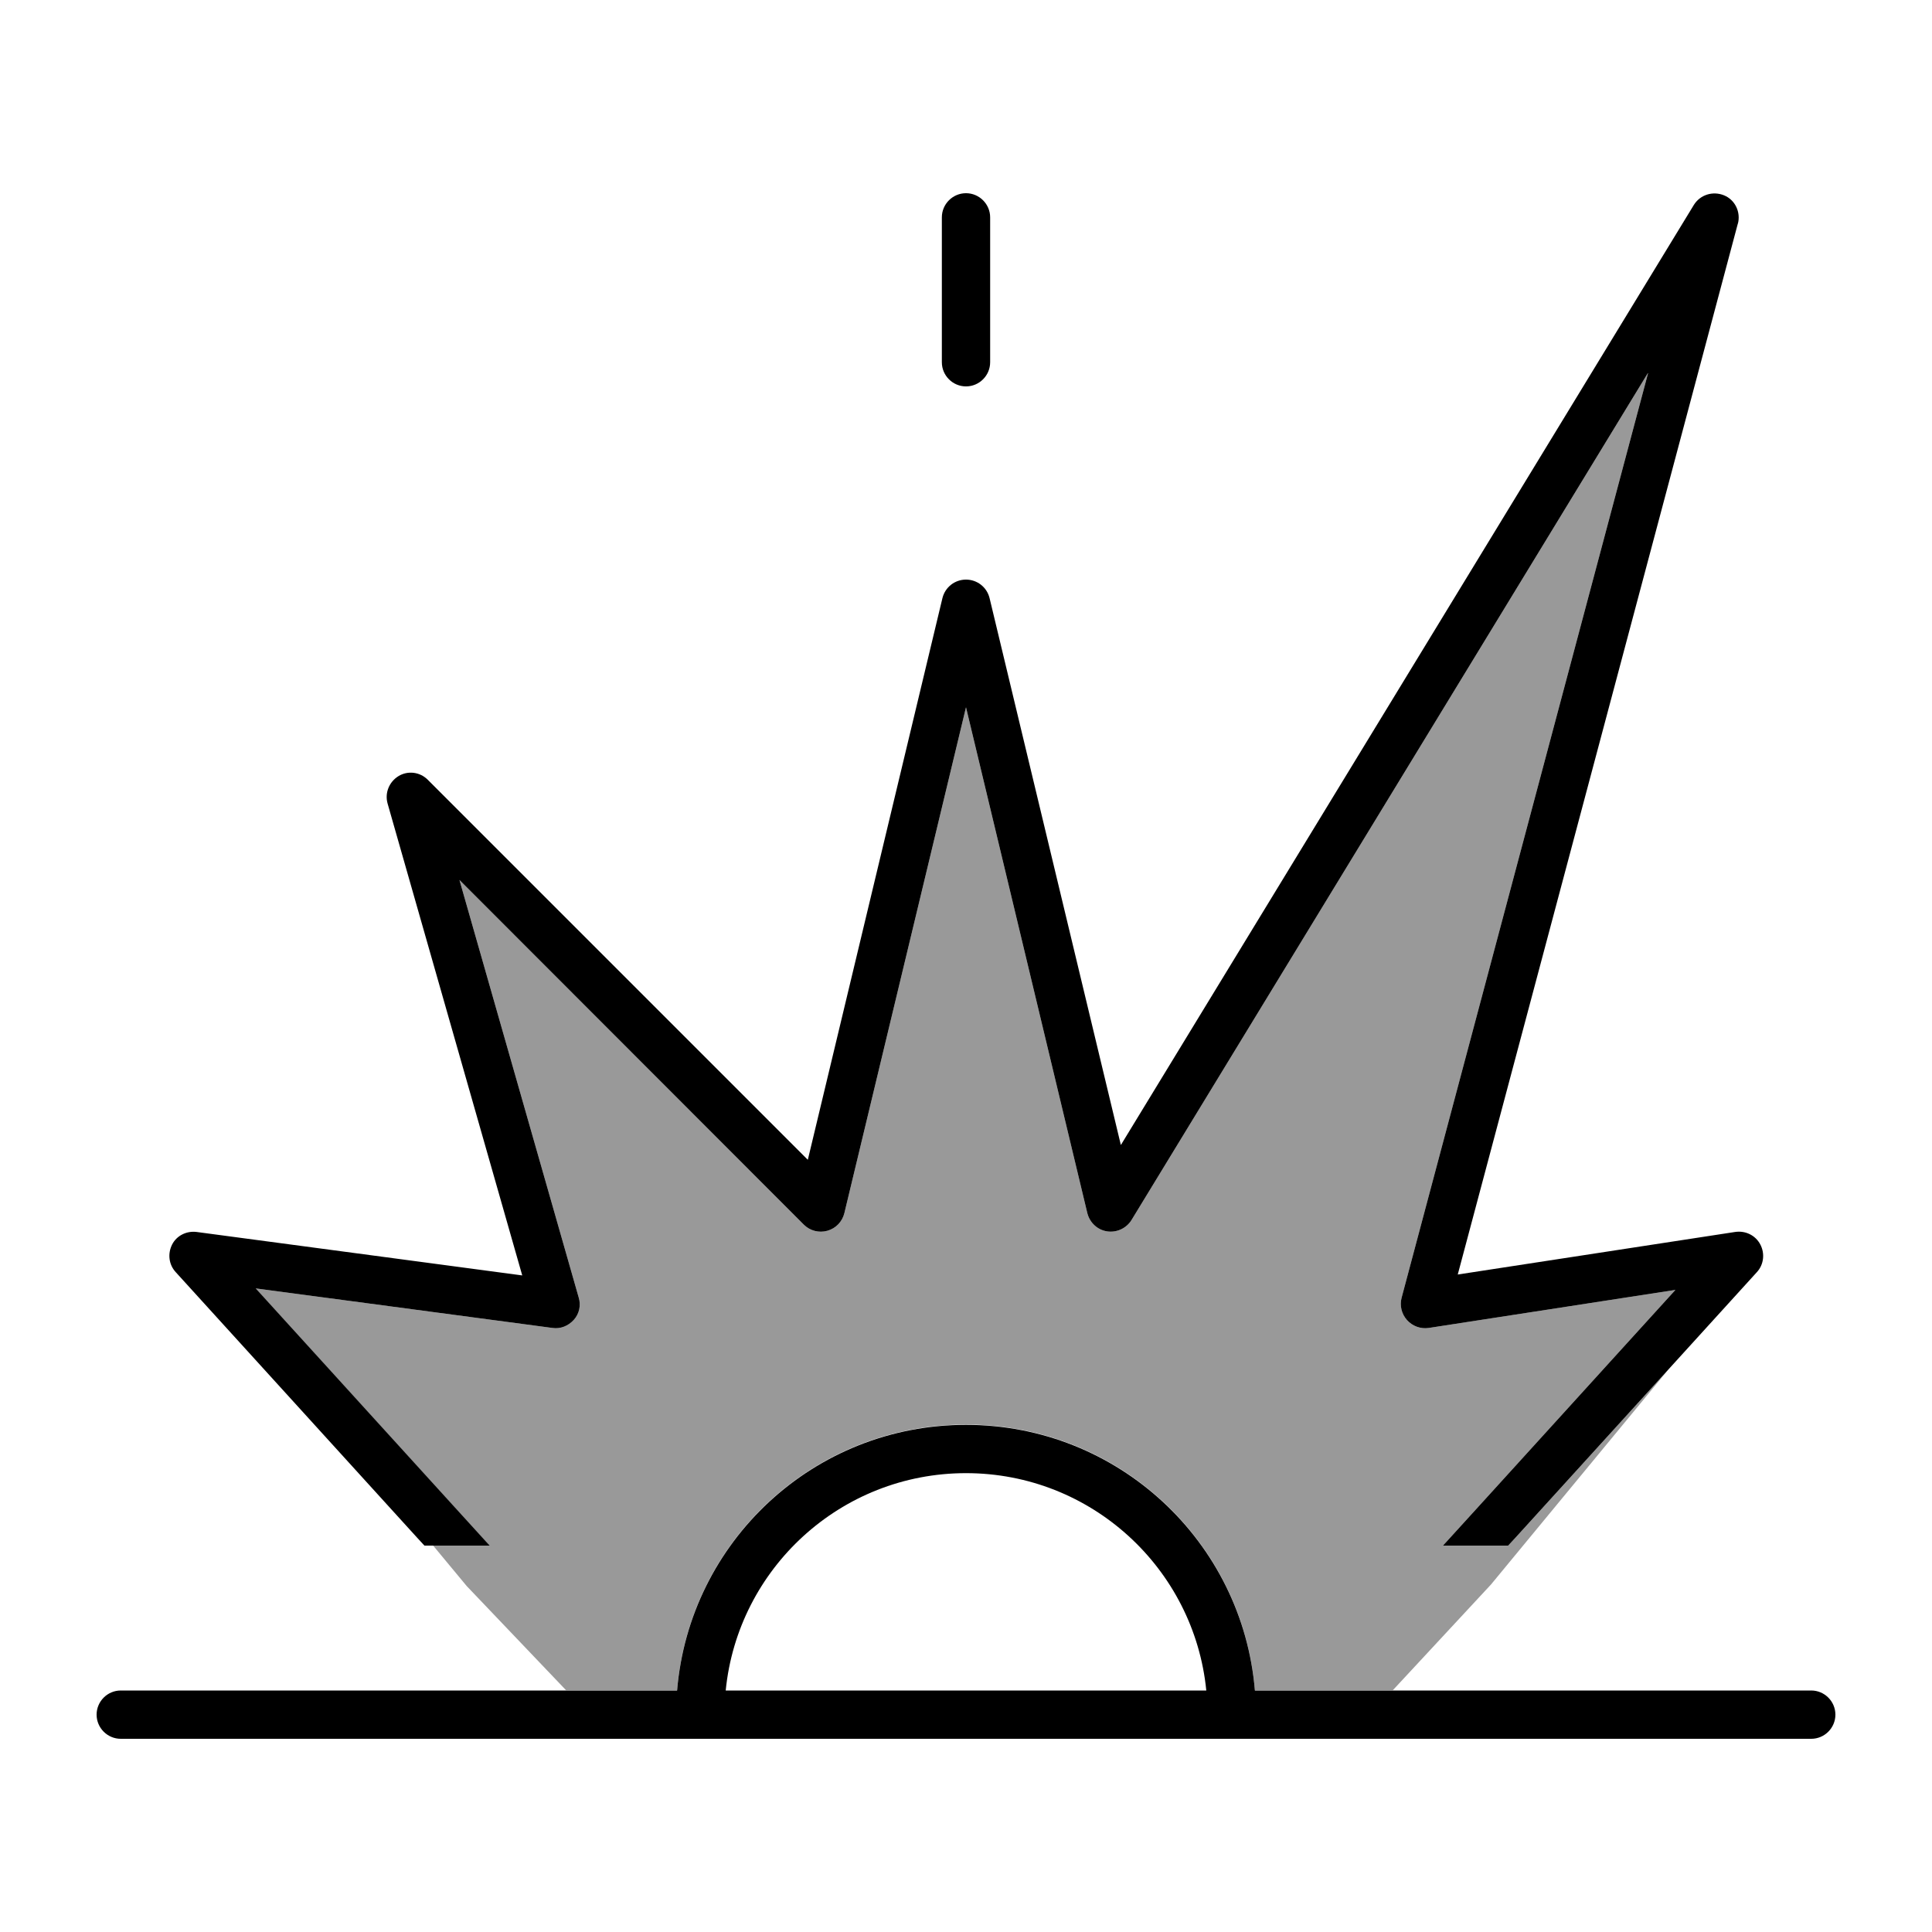 <svg xmlns="http://www.w3.org/2000/svg" viewBox="0 0 640 640"><!--! Font Awesome Pro 7.1.0 by @fontawesome - https://fontawesome.com License - https://fontawesome.com/license (Commercial License) Copyright 2025 Fonticons, Inc. --><path opacity=".4" fill="currentColor" d="M84.7 426.8L183 439.9C185.7 440.3 188.3 439.2 190.1 437.2C191.9 435.2 192.5 432.4 191.7 429.8L152.2 291.5L266.3 405.7C268.3 407.7 271.3 408.5 274.1 407.7C276.9 406.9 279 404.7 279.7 401.9L320 234.3L360.2 401.9C361 405 363.5 407.4 366.7 407.9C369.9 408.4 373.1 406.9 374.8 404.2L546 123.4L464.3 429.9C463.6 432.5 464.3 435.3 466.1 437.3C467.9 439.3 470.6 440.3 473.3 439.9L555 427.3L490.2 498.6L478 512L499.6 512L502 509.4L552.9 453.4L493.9 524.9L461.4 559.9L415.7 559.9C411.6 510.6 370.4 471.9 320 471.9C269.6 471.9 228.4 510.6 224.3 559.9L187.5 559.9L154.6 525.4L143.4 511.9L162 511.9L149.8 498.5L84.5 426.7z"/><path fill="currentColor" d="M575.7 74.1C576.7 70.3 574.8 66.2 571.1 64.7C567.4 63.2 563.2 64.5 561.1 67.9L371.3 379.3L327.8 198.1C326.9 194.5 323.7 192 320 192C316.3 192 313.1 194.5 312.2 198.1L267.6 384.2L141.7 258.3C139.1 255.7 135.1 255.2 132 257.1C128.9 259 127.4 262.7 128.4 266.2L173 422.5L65.1 408.1C61.8 407.7 58.5 409.3 57 412.3C55.5 415.3 55.9 418.9 58.2 421.4L138.2 509.4L140.6 512L162.2 512L150 498.6L84.7 426.8L183 439.9C185.7 440.3 188.3 439.2 190.1 437.2C191.9 435.2 192.5 432.4 191.7 429.8L152.2 291.5L266.3 405.7C268.3 407.7 271.3 408.5 274.1 407.7C276.9 406.9 279 404.7 279.7 401.9L320 234.3L360.2 401.9C361 405 363.5 407.4 366.7 407.9C369.9 408.4 373.1 406.9 374.8 404.2L546 123.4L464.3 429.9C463.6 432.5 464.3 435.3 466.1 437.3C467.9 439.3 470.6 440.3 473.3 439.9L555 427.3L490.2 498.6L478 512L499.6 512L502 509.4L582 421.4C584.3 418.9 584.7 415.2 583.1 412.2C581.5 409.2 578.2 407.6 574.8 408.1L482.9 422.2L575.7 74zM328 72C328 67.6 324.4 64 320 64C315.6 64 312 67.6 312 72L312 120C312 124.4 315.6 128 320 128C324.4 128 328 124.4 328 120L328 72zM40 560C35.6 560 32 563.6 32 568C32 572.4 35.6 576 40 576L600 576C604.4 576 608 572.4 608 568C608 563.6 604.4 560 600 560L415.7 560C411.6 510.7 370.4 472 320 472C269.6 472 228.4 510.7 224.3 560L40 560zM240.4 560C244.4 519.6 278.5 488 320 488C361.5 488 395.6 519.6 399.6 560L240.4 560z"/></svg>